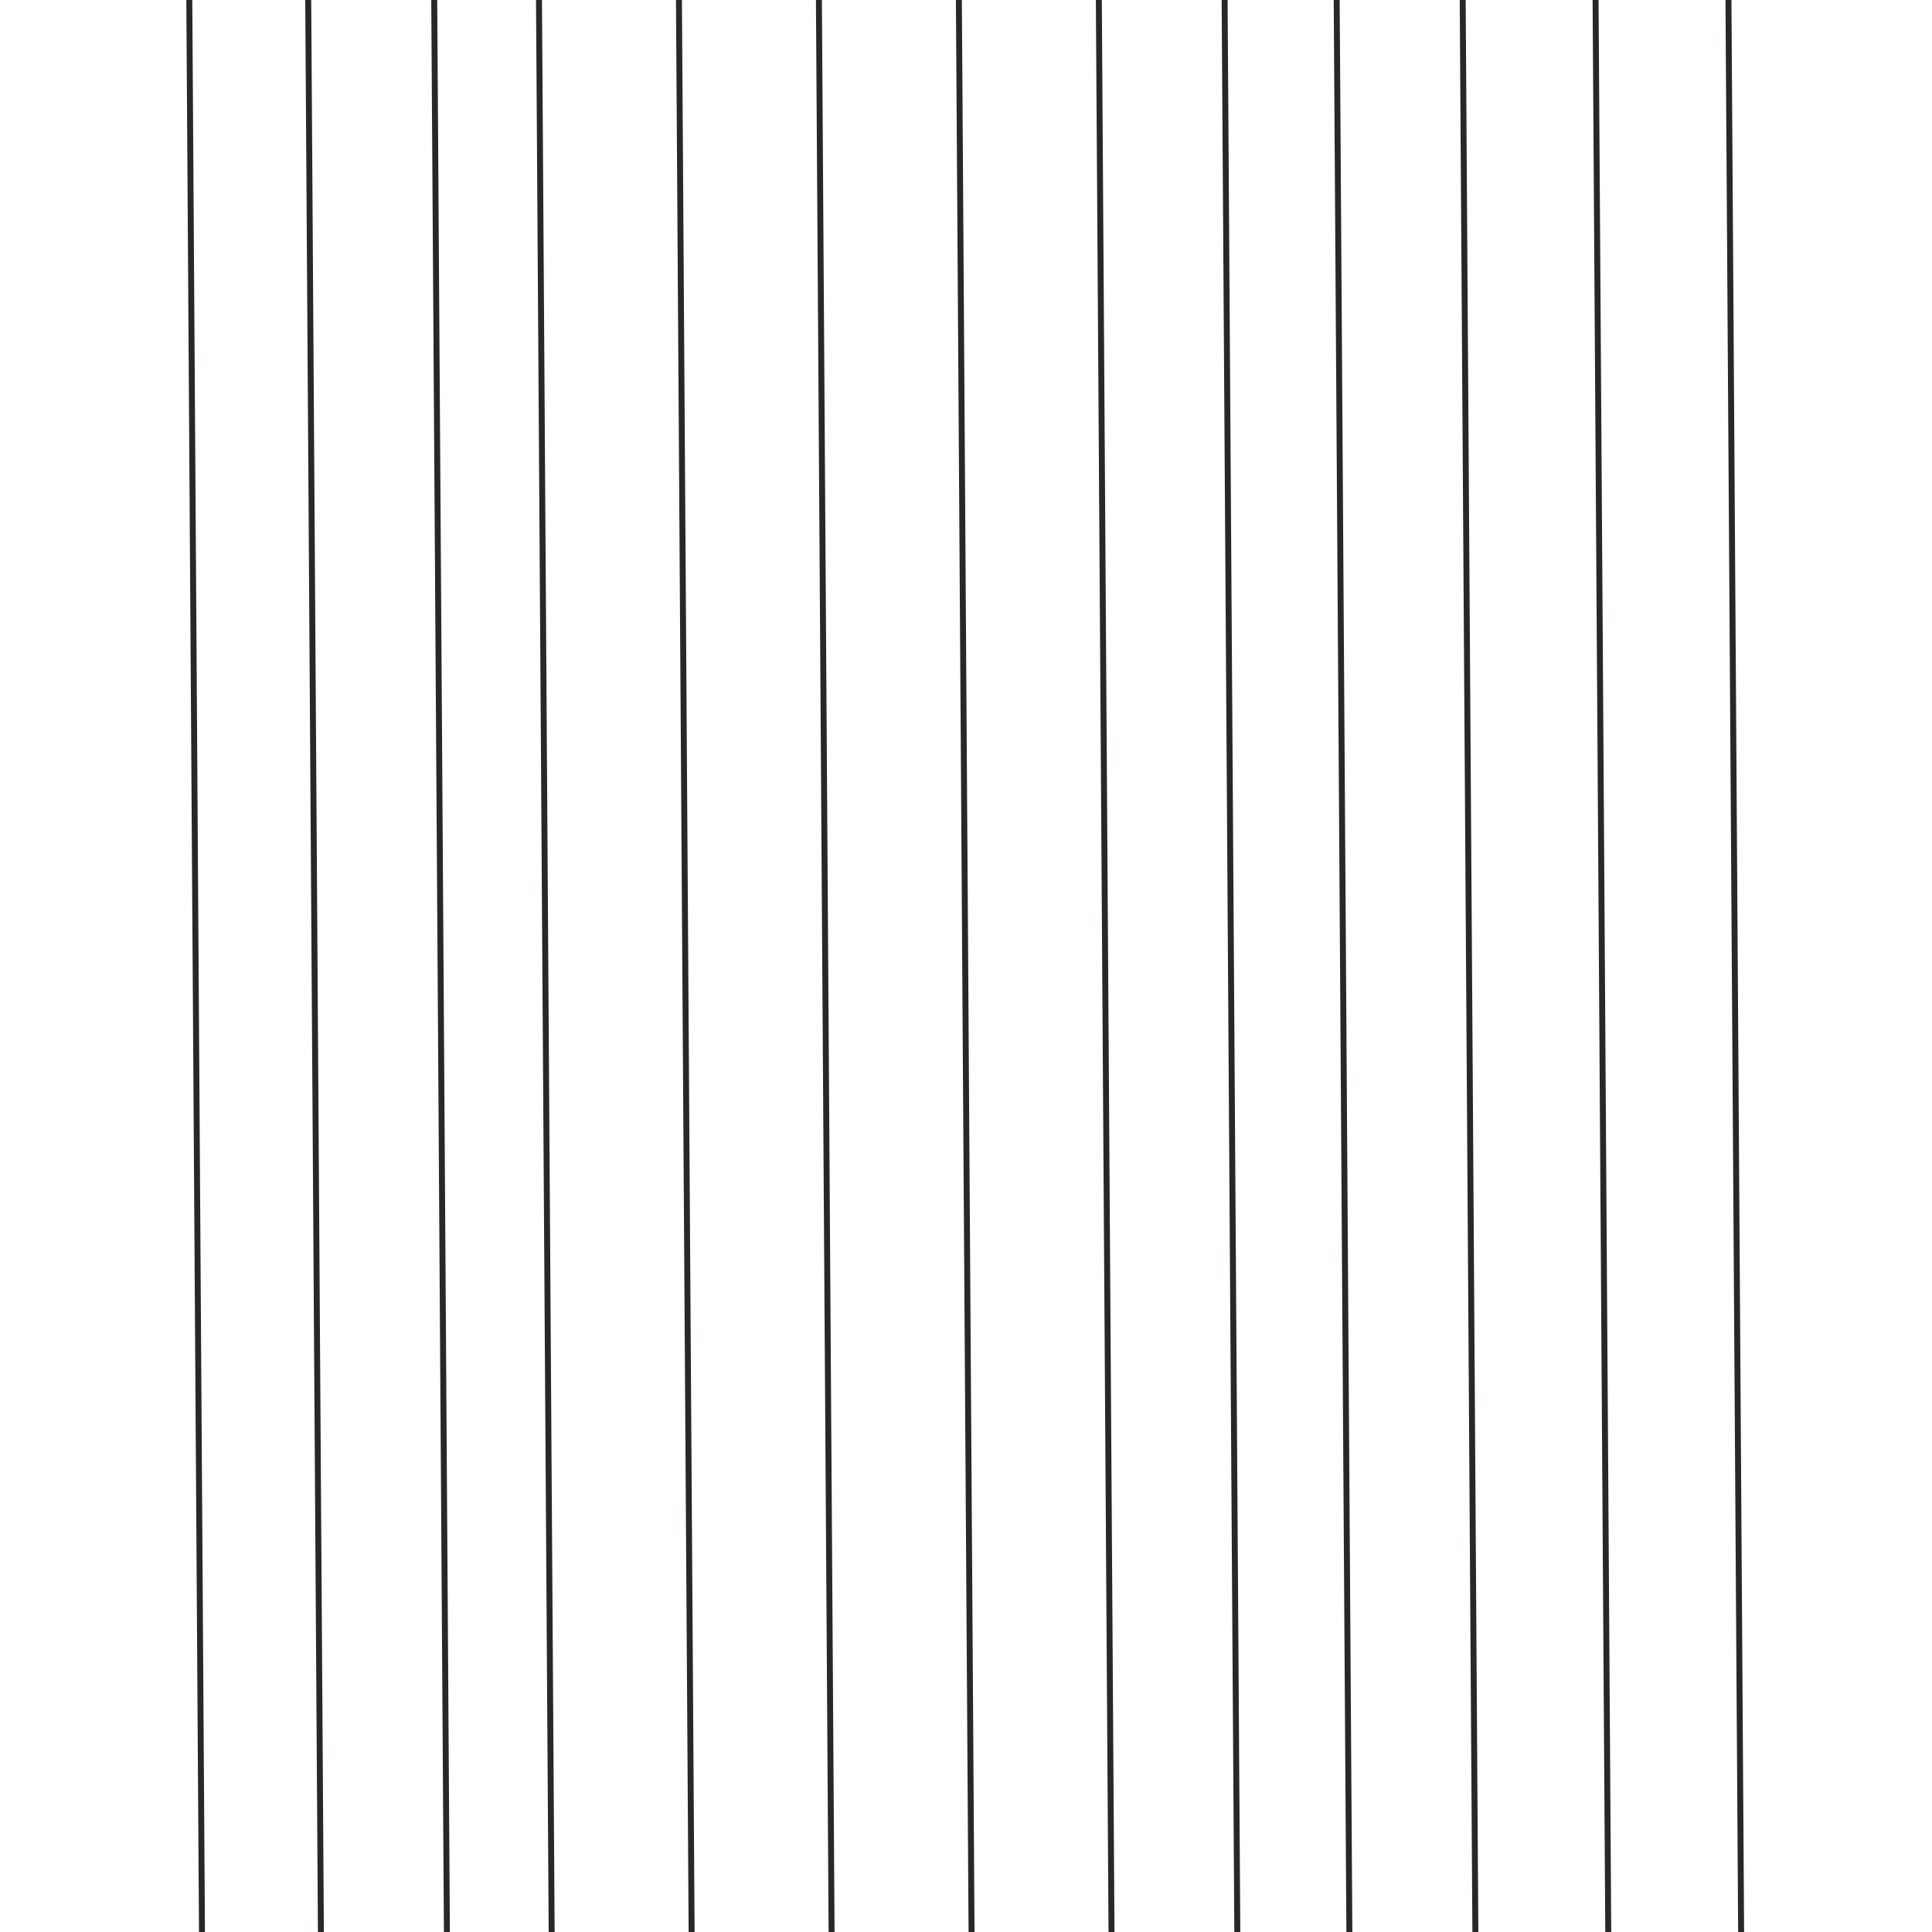 <?xml version="1.0" encoding="UTF-8"?> <svg xmlns="http://www.w3.org/2000/svg" width="120" height="120" viewBox="0 0 120 120" fill="none"><g clip-path="url(#clip0_2041_172063)"><path d="M34.6 171.107L33.347 -19.973" stroke="#262929" stroke-width="0.37" stroke-miterlimit="10"></path><path d="M28.093 171.107L26.84 -19.973" stroke="#262929" stroke-width="0.37" stroke-miterlimit="10"></path><path d="M20.267 171.107L19.013 -19.973" stroke="#262929" stroke-width="0.37" stroke-miterlimit="10"></path><path d="M12.88 171.107L11.627 -19.973" stroke="#262929" stroke-width="0.37" stroke-miterlimit="10"></path><path d="M43.293 171.107L42.04 -19.973" stroke="#262929" stroke-width="0.37" stroke-miterlimit="10"></path><path d="M51.987 171.107L50.733 -19.973" stroke="#262929" stroke-width="0.37" stroke-miterlimit="10"></path><path d="M60.68 171.107L59.427 -19.973" stroke="#262929" stroke-width="0.37" stroke-miterlimit="10"></path><path d="M69.373 171.107L68.12 -19.973" stroke="#262929" stroke-width="0.37" stroke-miterlimit="10"></path><path d="M77.187 171.107L75.933 -19.973" stroke="#262929" stroke-width="0.37" stroke-miterlimit="10"></path><path d="M84.147 171.107L82.893 -19.973" stroke="#262929" stroke-width="0.37" stroke-miterlimit="10"></path><path d="M91.973 171.107L90.72 -19.973" stroke="#262929" stroke-width="0.37" stroke-miterlimit="10"></path><path d="M100.227 171.107L98.973 -19.973" stroke="#262929" stroke-width="0.37" stroke-miterlimit="10"></path><path d="M108.48 171.107L107.227 -19.973" stroke="#262929" stroke-width="0.37" stroke-miterlimit="10"></path></g><defs><clipPath id="clip0_2041_172063"><rect width="120" height="120" fill="white"></rect></clipPath></defs></svg> 
